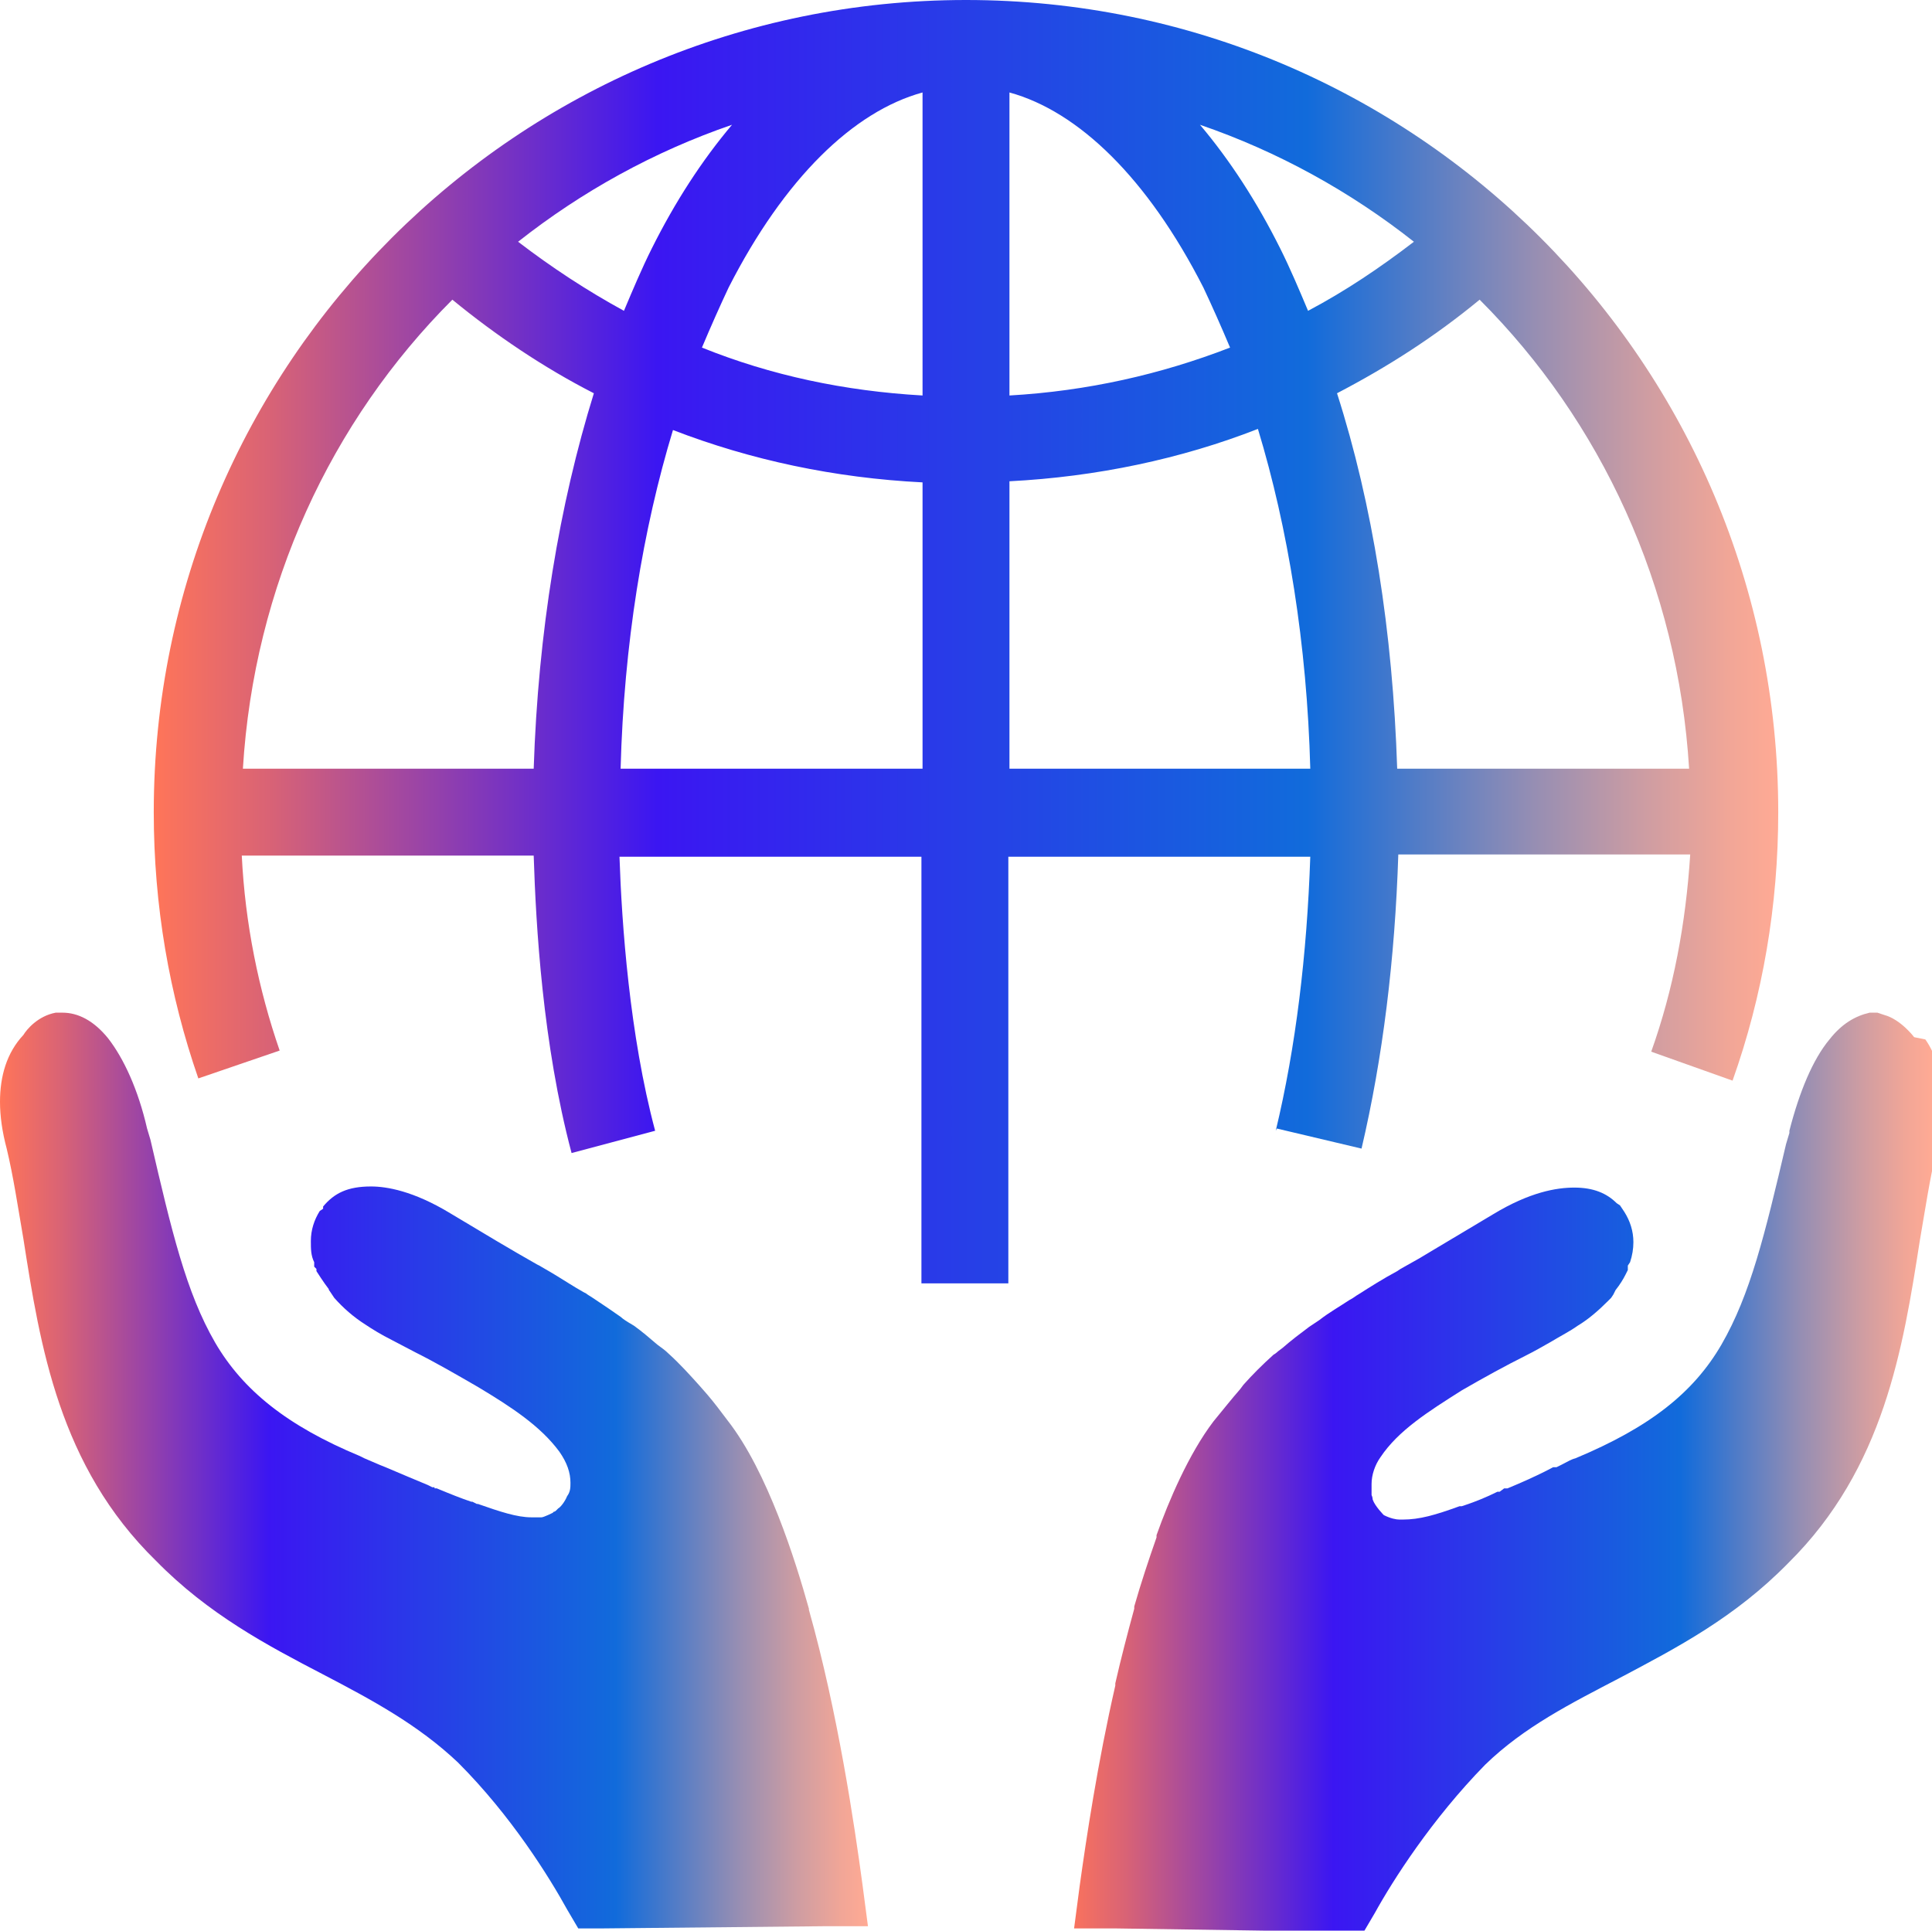 <?xml version="1.0" encoding="UTF-8"?><svg id="Layer_2" xmlns="http://www.w3.org/2000/svg" xmlns:xlink="http://www.w3.org/1999/xlink" viewBox="0 0 17.34 17.33"><defs><style>.cls-1{fill:url(#Linear_Gradient_3);}.cls-2{fill:url(#Linear_Gradient_3-2);}.cls-3{fill:url(#Linear_Gradient_3-3);}</style><linearGradient id="Linear_Gradient_3" x1="0" y1="13.21" x2="7.79" y2="13.21" gradientUnits="userSpaceOnUse"><stop offset="0" stop-color="#ff7559"/><stop offset=".07" stop-color="#d96375"/><stop offset=".21" stop-color="#7c35be"/><stop offset=".31" stop-color="#3b16f2"/><stop offset=".71" stop-color="#116bdb"/><stop offset=".77" stop-color="#4a7ac9"/><stop offset=".85" stop-color="#968eb3"/><stop offset=".92" stop-color="#cf9da2"/><stop offset=".97" stop-color="#f1a697"/><stop offset="1" stop-color="#ffaa94"/></linearGradient><linearGradient id="Linear_Gradient_3-2" x1="9.55" y1="13.21" x2="17.34" y2="13.21" xlink:href="#Linear_Gradient_3"/><linearGradient id="Linear_Gradient_3-3" x1="1.38" y1="5.76" x2="15.96" y2="5.76" xlink:href="#Linear_Gradient_3"/></defs><g id="Layer_1-2"><g><path class="cls-1" d="M7.26,14.46h0s0-.02,0-.02c-.12-.43-.37-1.23-.73-1.69-.06-.08-.12-.16-.18-.23l-.07-.08c-.09-.1-.18-.2-.28-.29-.03-.03-.06-.05-.1-.08-.07-.06-.14-.12-.21-.17l-.05-.03s-.05-.03-.07-.05c-.07-.05-.16-.11-.25-.17-.03-.02-.05-.03-.06-.04h0s-.02-.01-.02-.01c-.09-.05-.18-.11-.28-.17l-.12-.07h0s-.02-.01-.02-.01c-.23-.13-.48-.28-.78-.46-.33-.2-.57-.24-.71-.24-.21,0-.33,.06-.43,.18v.02s-.03,.02-.03,.02c-.05,.08-.08,.17-.08,.27,0,.07,0,.13,.03,.19h0s0,.02,0,.02v.02s.02,.02,.02,.02v.02s.07,.11,.11,.16c0,0,0,.01,.01,.02l.02,.03,.02,.03c.08,.09,.17,.17,.28,.24,.06,.04,.14,.09,.24,.14l.21,.11c.18,.09,.37,.2,.56,.31,.3,.18,.56,.35,.73,.58,.07,.1,.1,.19,.1,.28,0,.04,0,.08-.03,.12-.02,.05-.06,.1-.08,.11h0s-.02,.02-.02,.02c0,0-.01,.01-.02,.01h0s-.01,.01-.01,.01h0s-.08,.04-.1,.04h-.06s-.01,0-.03,0c-.13,0-.28-.05-.48-.12h-.01s-.04-.02-.04-.02h-.01s0,0,0,0c-.09-.03-.19-.07-.31-.12h-.02s0-.01,0-.01h0s0,0,0,0h0s0,0,0,0h-.02s-.04-.02-.04-.02c-.12-.05-.24-.1-.38-.16l-.05-.02c-.05-.02-.09-.04-.14-.06l-.04-.02c-.65-.27-1.05-.59-1.3-1.02-.26-.45-.39-1-.58-1.82l-.03-.1c-.08-.35-.21-.63-.35-.81-.13-.16-.27-.23-.41-.23h-.06c-.16,.03-.26,.15-.29,.2C.06,9.45,0,9.66,0,9.89,0,10.02,.02,10.16,.06,10.31c.06,.25,.1,.52,.15,.81,.15,.96,.32,2.04,1.19,2.89,.47,.48,1,.76,1.5,1.02,.44,.23,.85,.45,1.21,.79,.48,.48,.82,1.03,.98,1.32l.1,.17h.2s2.02-.02,2.02-.02h.38s-.05-.38-.05-.38c-.07-.52-.22-1.54-.48-2.46Zm-2.13-.57h0s0,0,0,0Z"/><path class="cls-2" d="M17.18,9.31s-.12-.16-.27-.2l-.06-.02h-.07c-.13,.03-.25,.1-.36,.24-.15,.18-.27,.47-.36,.82v.02s-.03,.1-.03,.1c-.19,.81-.32,1.35-.58,1.8-.25,.43-.64,.74-1.31,1.02-.04,.01-.07,.03-.11,.05l-.06,.03h-.03c-.15,.08-.29,.14-.41,.19h-.03s-.04,.03-.04,.03h-.02c-.1,.05-.2,.09-.29,.12h0s-.03,.01-.03,.01h-.01s-.01,0-.01,0c-.22,.08-.36,.12-.51,.12,0,0-.01,0-.02,0h0s-.01,0-.01,0c-.03,0-.08-.01-.14-.04h0s0,0,0,0h0s0,0,0,0h0s-.08-.08-.1-.14c0-.02-.01-.04-.01-.04h0v-.06s0-.03,0-.04c0-.08,.03-.17,.08-.24,.16-.24,.43-.41,.73-.6,.19-.11,.39-.22,.57-.31,.08-.04,.15-.08,.22-.12,.1-.06,.18-.1,.25-.15,.1-.06,.19-.14,.27-.22l.03-.03,.02-.03s.01-.02,.02-.04c.04-.05,.07-.1,.09-.14l.02-.04v-.04s.02-.03,.02-.03c.02-.06,.03-.12,.03-.18,0-.1-.03-.19-.08-.27l-.04-.06-.03-.02c-.09-.09-.21-.14-.38-.14h0c-.16,0-.4,.04-.73,.24-.25,.15-.47,.28-.67,.4l-.16,.09-.03,.02c-.13,.07-.24,.14-.35,.21-.02,.01-.04,.03-.08,.05-.09,.06-.18,.11-.27,.18-.03,.02-.06,.04-.09,.06-.08,.06-.16,.12-.24,.19l-.04,.03s-.02,.02-.04,.03c-.1,.09-.19,.18-.27,.27l-.03,.04c-.07,.08-.15,.18-.24,.29-.22,.29-.4,.71-.51,1.02h0s0,.02,0,.02c-.07,.2-.14,.41-.2,.62v.02s0,0,0,0h0c-.06,.22-.12,.45-.17,.67v.02c-.16,.7-.26,1.37-.32,1.8l-.05,.38h.38s2.02,.03,2.02,.03h.2s.1-.17,.1-.17c.16-.29,.51-.84,.99-1.33,.35-.34,.77-.55,1.21-.78,.51-.27,1.03-.54,1.51-1.03,.86-.85,1.03-1.93,1.18-2.89,.05-.29,.09-.56,.15-.81,.04-.14,.06-.28,.06-.42,0-.23-.06-.44-.16-.58Z"/><path class="cls-3" d="M11.46,10.13l.76,.18c.19-.81,.3-1.7,.33-2.64h2.62c-.04,.62-.15,1.21-.35,1.77l.73,.26c.27-.76,.41-1.57,.41-2.41C15.96,3.26,12.7,0,8.67,0h0C4.65,0,1.38,3.26,1.38,7.29c0,.84,.14,1.64,.4,2.39l.73-.25h0c-.19-.55-.31-1.14-.34-1.75h2.62c.02,.63,.08,1.69,.34,2.67l.75-.2h0c-.23-.86-.3-1.86-.32-2.46h2.71v3.83h.78v-3.83h2.71c-.03,.88-.13,1.71-.31,2.46Zm-6.66-3.23H2.18c.1-1.64,.79-3.12,1.88-4.21,.39,.32,.82,.61,1.27,.84-.31,1-.5,2.14-.54,3.37Zm-.15-4.73c.57-.45,1.22-.81,1.92-1.05-.27,.32-.51,.69-.72,1.11-.09,.18-.17,.37-.25,.56-.33-.18-.65-.39-.95-.62Zm3.63,4.73h-2.71c.03-1.12,.2-2.15,.47-3.04,.7,.27,1.45,.43,2.24,.47v2.58Zm0-3.35c-.7-.04-1.36-.18-1.98-.43,.08-.19,.16-.37,.24-.54,.5-.98,1.12-1.58,1.74-1.75V3.55Zm6.88,3.35h-2.62c-.04-1.23-.22-2.37-.54-3.37,.46-.24,.88-.51,1.28-.84,1.09,1.09,1.78,2.57,1.88,4.21Zm-2.47-4.73c-.3,.23-.61,.44-.95,.62-.08-.19-.16-.38-.25-.56-.21-.42-.45-.79-.72-1.11,.7,.24,1.35,.6,1.92,1.05Zm-3.63-1.34c.62,.17,1.24,.77,1.74,1.75,.08,.17,.16,.35,.24,.54-.62,.24-1.28,.39-1.98,.43V.83Zm0,6.07v-2.58c.78-.04,1.54-.2,2.23-.47,.27,.89,.44,1.93,.47,3.05h-2.71Z"/></g></g></svg>